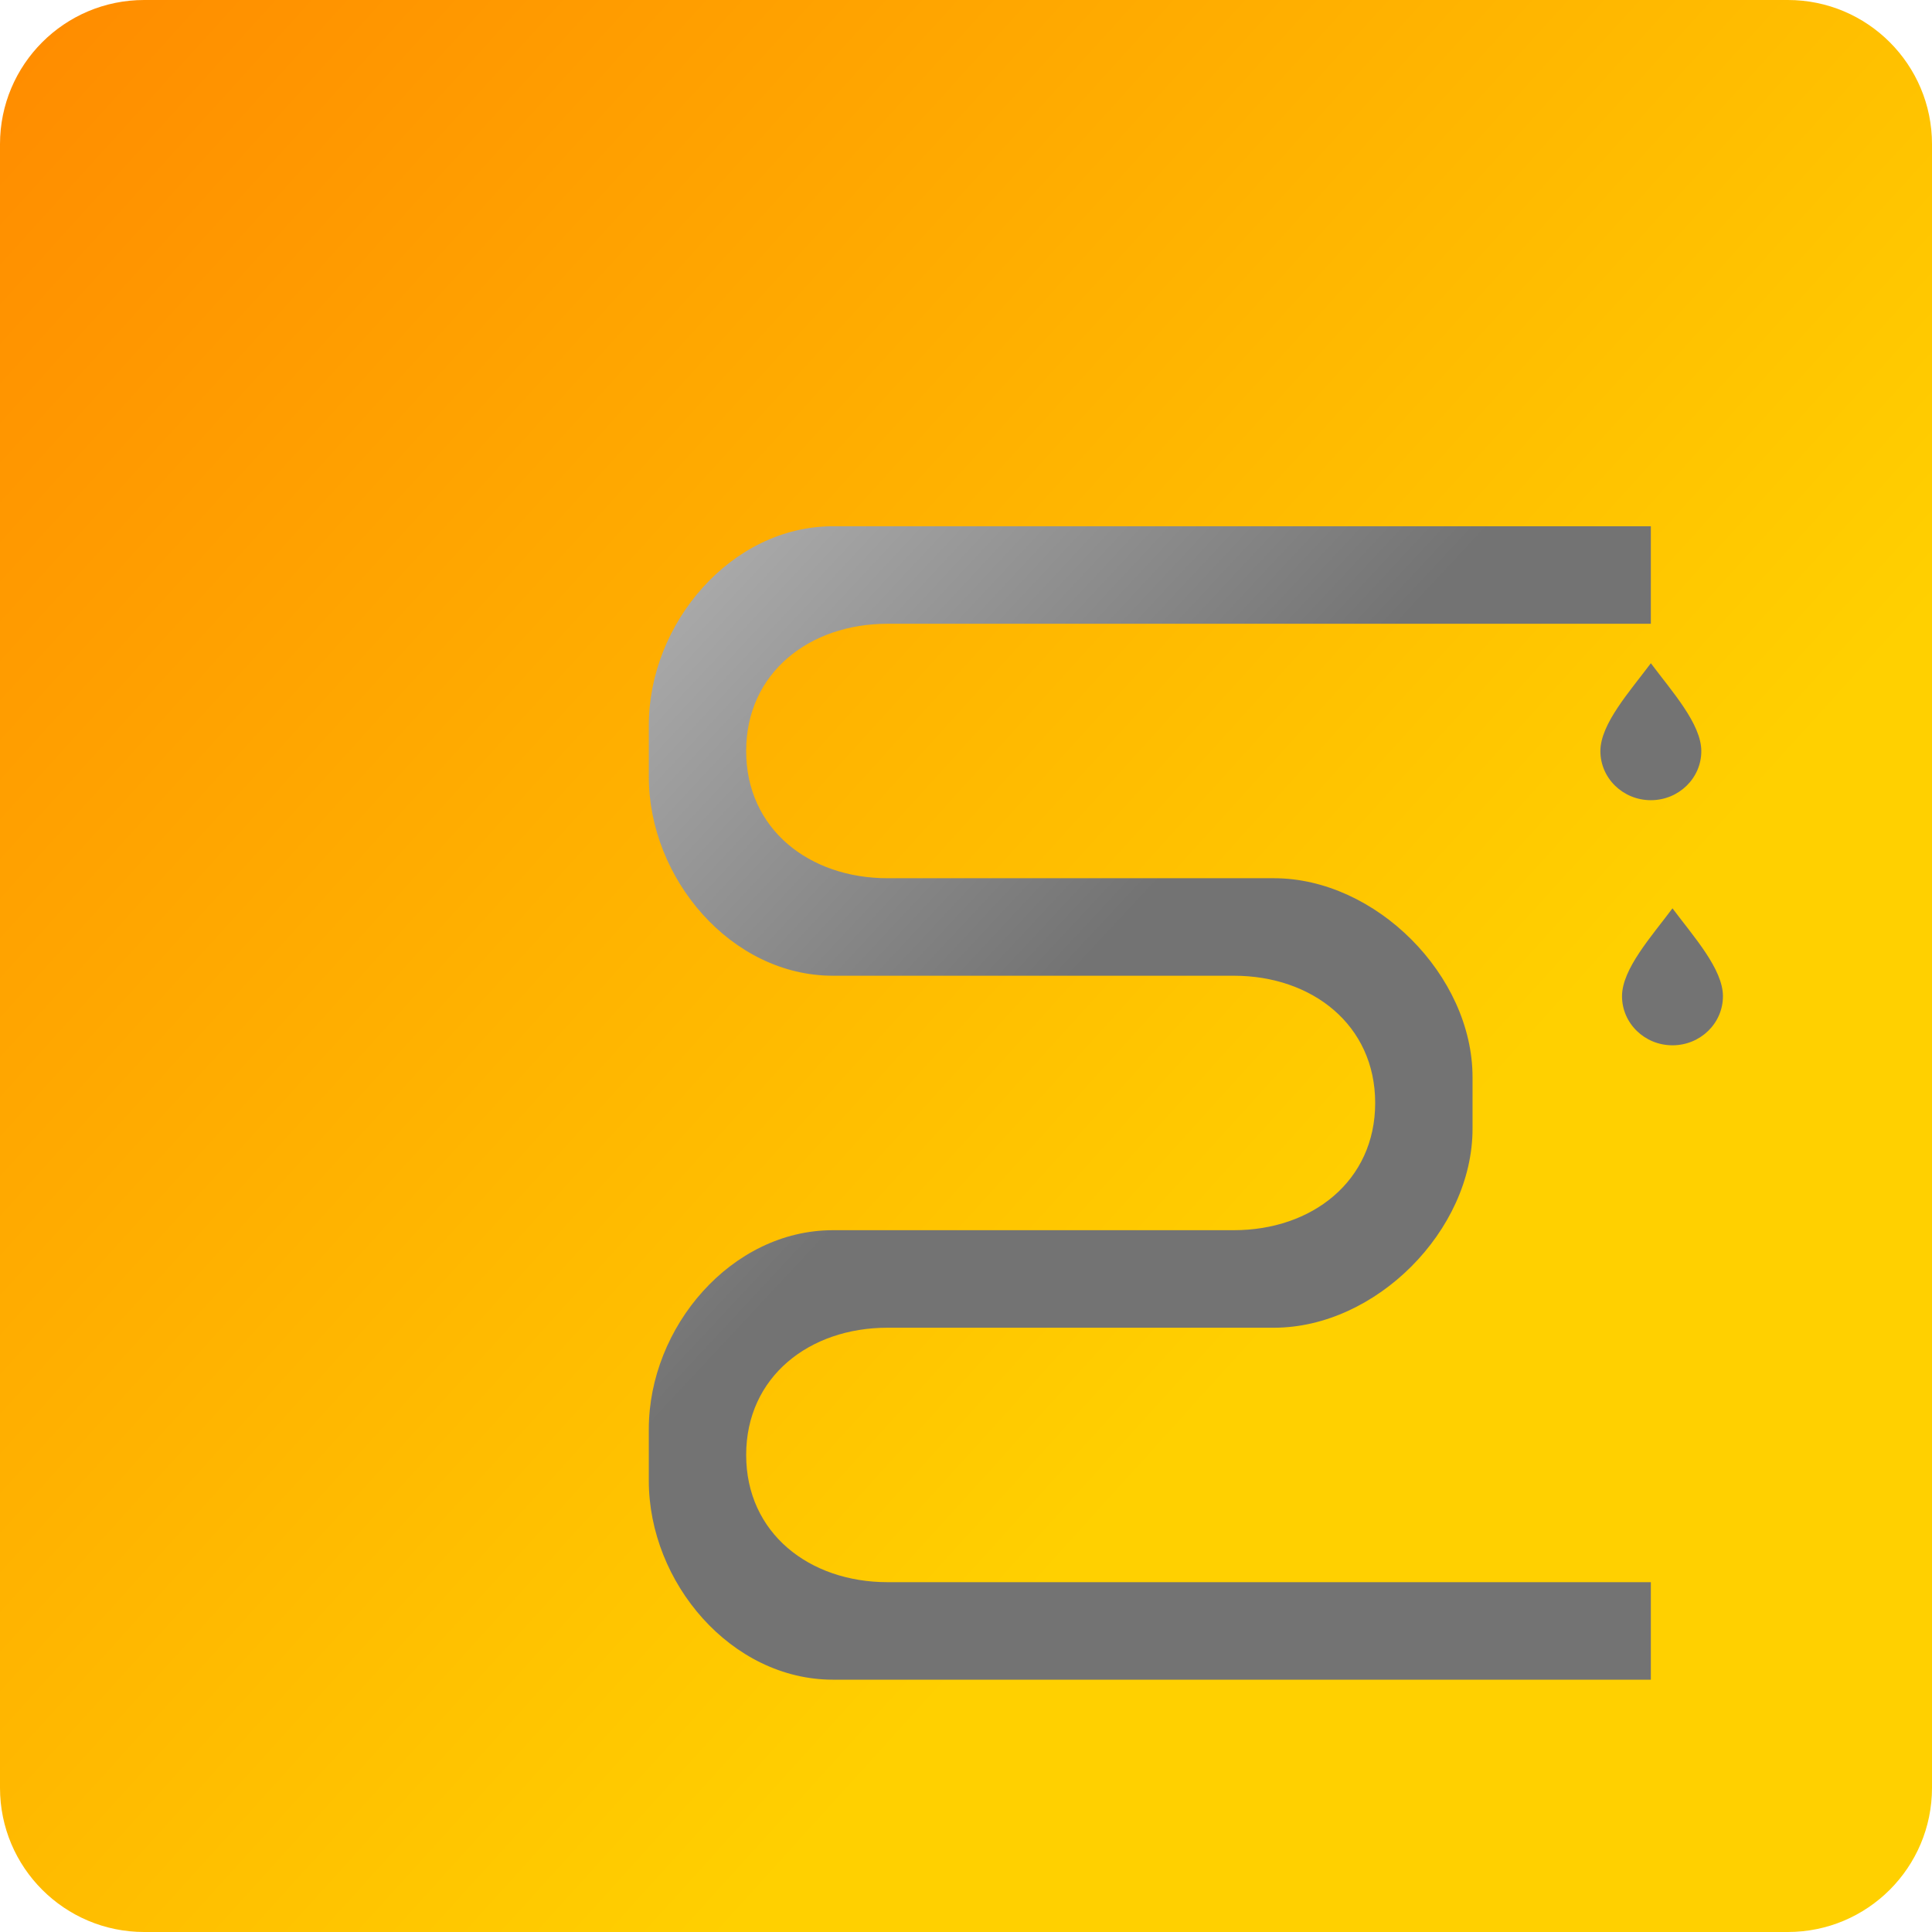 <svg xmlns="http://www.w3.org/2000/svg" width="268" height="268" fill="none"><path fill="url(#a)" d="M0 20C0 8.954 8.954 0 20 0h228c11.046 0 20 8.954 20 20v228c0 11.046-8.954 20-20 20H20c-11.046 0-20-8.954-20-20z"/><g filter="url(#b)"><path fill="url(#c)" d="M115.546 73H229v13.527H123.111c-10.828 0-19.605 6.797-19.605 17.649s8.777 17.648 19.605 17.648h53.609c14.108 0 27.546 13.463 27.546 27.603v7.146c0 14.14-13.438 27.603-27.546 27.603h-53.609c-10.828 0-19.605 6.797-19.605 17.648 0 10.852 8.777 17.649 19.605 17.649H229V233H115.546C101.437 233 90 219.537 90 205.397v-7.145c0-14.14 11.437-27.603 25.546-27.603h55.609c10.828 0 19.605-6.797 19.605-17.649s-8.777-17.649-19.605-17.649h-55.609c-14.109 0-25.546-13.463-25.546-27.603v-7.145C90 86.463 101.437 73 115.546 73"/><path fill="url(#d)" d="M229 111c-3.866 0-7-3.05-7-6.811s4.053-8.246 7-12.189c2.948 3.943 7 8.427 7 12.189 0 3.761-3.134 6.811-7 6.811"/><path fill="url(#e)" d="M232 145c-3.866 0-7-3.05-7-6.811s4.053-8.246 7-12.189c2.948 3.943 7 8.427 7 12.189 0 3.761-3.134 6.811-7 6.811"/></g><defs><linearGradient id="a" x1="0" x2="186" y1="6.5" y2="175" gradientUnits="userSpaceOnUse"><stop stop-color="#FF8C00"/><stop offset="1" stop-color="#FFD000"/></linearGradient><linearGradient id="c" x1="152" x2="48" y1="132" y2="35" gradientUnits="userSpaceOnUse"><stop stop-color="#737373"/><stop offset="1" stop-color="#D9D9D9"/></linearGradient><linearGradient id="d" x1="152" x2="48" y1="132" y2="35" gradientUnits="userSpaceOnUse"><stop stop-color="#737373"/><stop offset="1" stop-color="#D9D9D9"/></linearGradient><linearGradient id="e" x1="152" x2="48" y1="132" y2="35" gradientUnits="userSpaceOnUse"><stop stop-color="#737373"/><stop offset="1" stop-color="#D9D9D9"/></linearGradient><filter id="b" width="189" height="200" x="70" y="53" color-interpolation-filters="sRGB" filterUnits="userSpaceOnUse"><feFlood flood-opacity="0" result="BackgroundImageFix"/><feColorMatrix in="SourceAlpha" result="hardAlpha" values="0 0 0 0 0 0 0 0 0 0 0 0 0 0 0 0 0 0 127 0"/><feOffset/><feGaussianBlur stdDeviation="10"/><feComposite in2="hardAlpha" operator="out"/><feColorMatrix values="0 0 0 0 0 0 0 0 0 0 0 0 0 0 0 0 0 0 0.25 0"/><feBlend in2="BackgroundImageFix" result="effect1_dropShadow_81_79"/><feBlend in="SourceGraphic" in2="effect1_dropShadow_81_79" result="shape"/></filter></defs></svg>